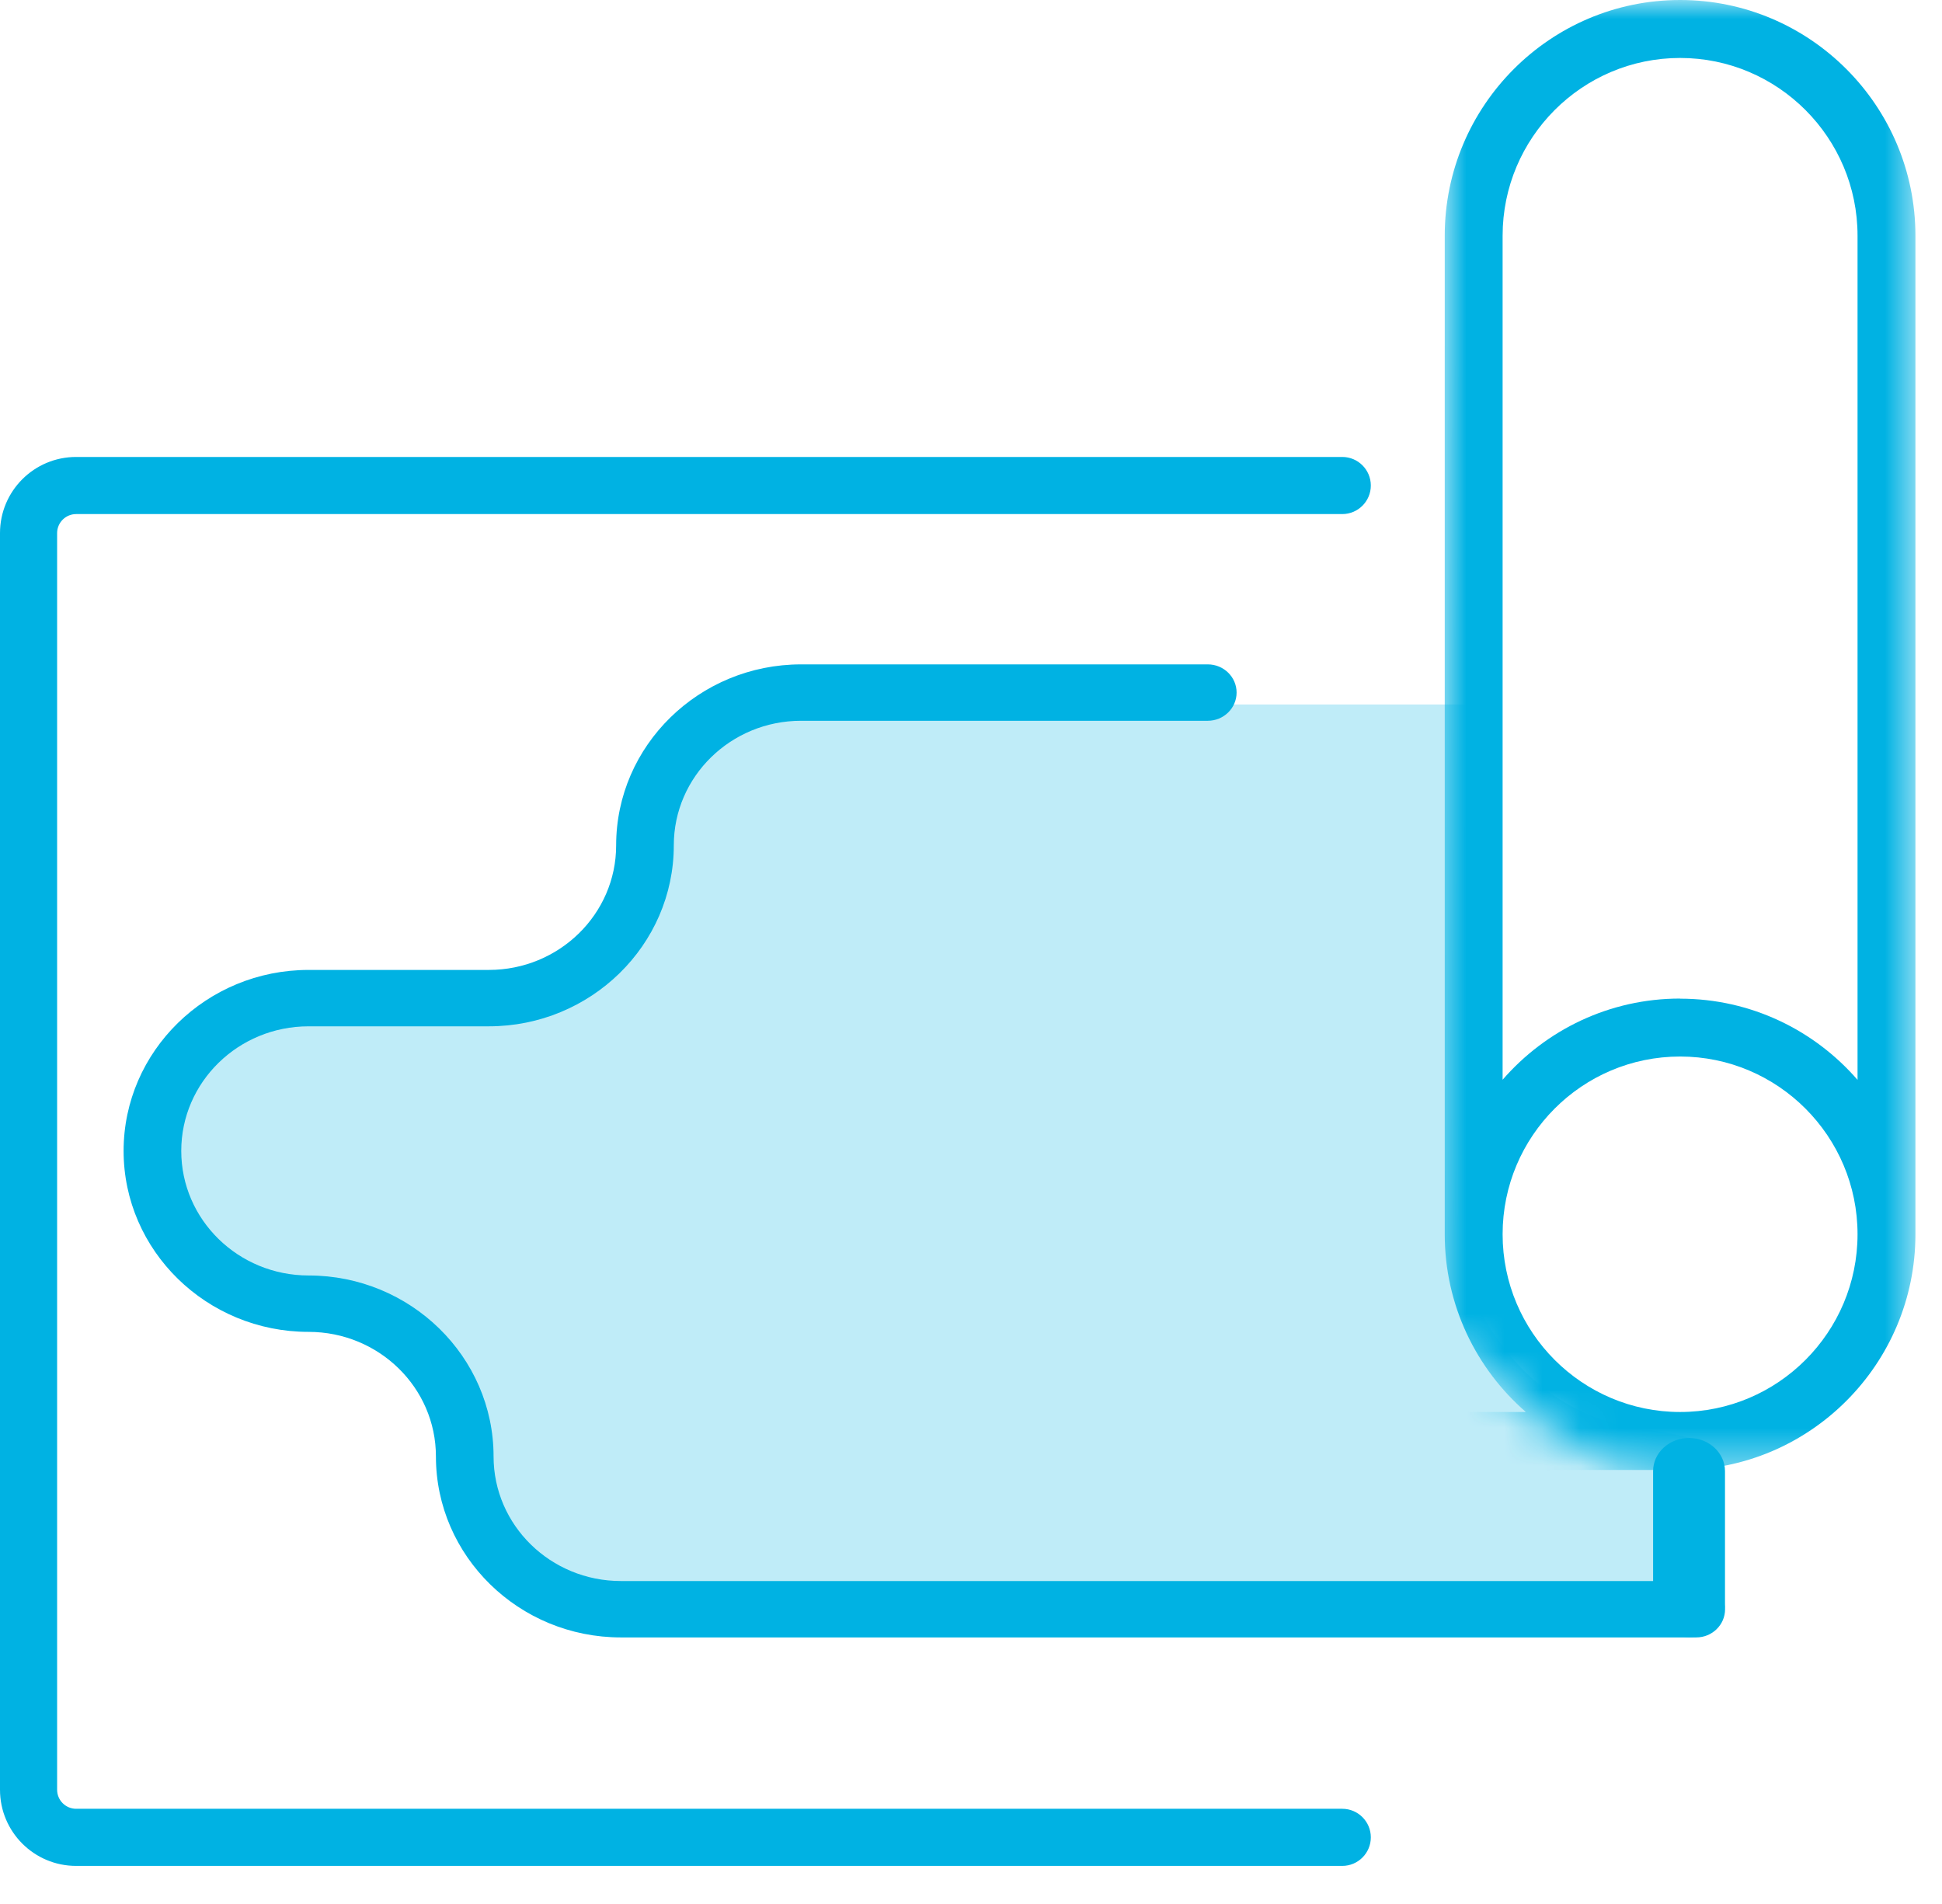<svg xmlns="http://www.w3.org/2000/svg" fill="none" viewBox="0 0 51 50" height="50" width="51">
<path fill="#BFECF8" d="M17.5 21L16 24L14.5 26L10.5 26.5H7L4.5 28L4 30L5 32.5L9 34.5L12 36L12.5 40L15 42L44 42.5L44.5 38.5C45.167 38.333 45.8 37.9 43 37.5C40.2 37.1 38.833 34.667 38.5 33.5V18.5H32.5H24.5L19 19L17.5 21Z"></path>
<path fill="#00B2E3" d="M12.962 38.248C12.962 40.054 14.46 41.519 16.306 41.519H44.546C44.964 41.519 45.303 41.851 45.303 42.26C45.303 42.669 44.964 43 44.546 43H16.306C13.628 43 11.448 40.867 11.448 38.248C11.448 36.441 9.95 34.976 8.104 34.976C5.426 34.976 3.246 32.843 3.246 30.224C3.246 27.604 5.426 25.471 8.104 25.471H12.837C14.682 25.471 16.181 24.006 16.181 22.199C16.181 19.58 18.361 17.447 21.038 17.447H31.718C32.136 17.447 32.475 17.779 32.475 18.187C32.475 18.596 32.136 18.928 31.718 18.928H21.038C19.193 18.928 17.695 20.393 17.695 22.199C17.695 24.819 15.514 26.952 12.837 26.952H8.104C6.258 26.952 4.76 28.417 4.76 30.224C4.76 32.03 6.258 33.495 8.104 33.495C10.782 33.495 12.962 35.629 12.962 38.248Z" clip-rule="evenodd" fill-rule="evenodd"></path>
<mask height="39" width="14" y="0" x="37" maskUnits="userSpaceOnUse" style="mask-type:alpha" id="mask0_2239_22409">
<path fill="#D9D9D9" d="M37.892 0H50.385V38.613C50.385 38.613 46.836 38.613 44.138 38.613C42.293 38.613 41.299 38.046 40.305 37.194C39.312 36.342 37.75 34.922 37.75 34.922L37.892 0Z"></path>
</mask>
<g mask="url(#mask0_2239_22409)">
<path fill="#00B2E3" d="M44.122 0C40.714 0 37.941 2.777 37.941 6.19V32.413C37.941 34.275 38.767 35.945 40.071 37.08H13.277V10.534H34.905C35.325 10.534 35.665 10.193 35.665 9.773C35.665 9.352 35.325 9.012 34.905 9.012H12.518C12.098 9.012 11.758 9.352 11.758 9.773V37.841C11.758 38.261 12.098 38.602 12.518 38.602H44.122C47.529 38.602 50.302 35.825 50.302 32.413V6.19C50.302 2.777 47.529 0 44.122 0ZM44.122 37.08C41.553 37.08 39.461 34.988 39.461 32.413C39.461 29.837 41.55 27.745 44.122 27.745C46.693 27.745 48.782 29.84 48.782 32.413C48.782 34.985 46.693 37.08 44.122 37.08ZM44.122 26.223C42.262 26.223 40.595 27.049 39.461 28.355V6.19C39.461 3.617 41.55 1.522 44.122 1.522C46.693 1.522 48.782 3.617 48.782 6.19V28.358C47.648 27.052 45.981 26.226 44.122 26.226V26.223Z"></path>
</g>
<path fill="#00B2E3" d="M44.357 37.762C44.878 37.762 45.301 38.152 45.301 38.633L45.301 42.12C45.301 42.602 44.878 42.992 44.357 42.992C43.835 42.992 43.413 42.602 43.413 42.12L43.413 38.633C43.413 38.152 43.835 37.762 44.357 37.762Z" clip-rule="evenodd" fill-rule="evenodd"></path>
<path fill="#00B2E3" d="M36 12.75C36 12.336 35.664 12 35.25 12H2C0.895 12 0 12.895 0 14V47C0 48.105 0.895 49 2 49H35.25C35.664 49 36 48.664 36 48.25C36 47.836 35.664 47.5 35.25 47.5H2C1.724 47.5 1.5 47.276 1.5 47V14C1.5 13.724 1.724 13.5 2 13.5H35.25C35.664 13.5 36 13.164 36 12.75Z" clip-rule="evenodd" fill-rule="evenodd"></path>
</svg>
